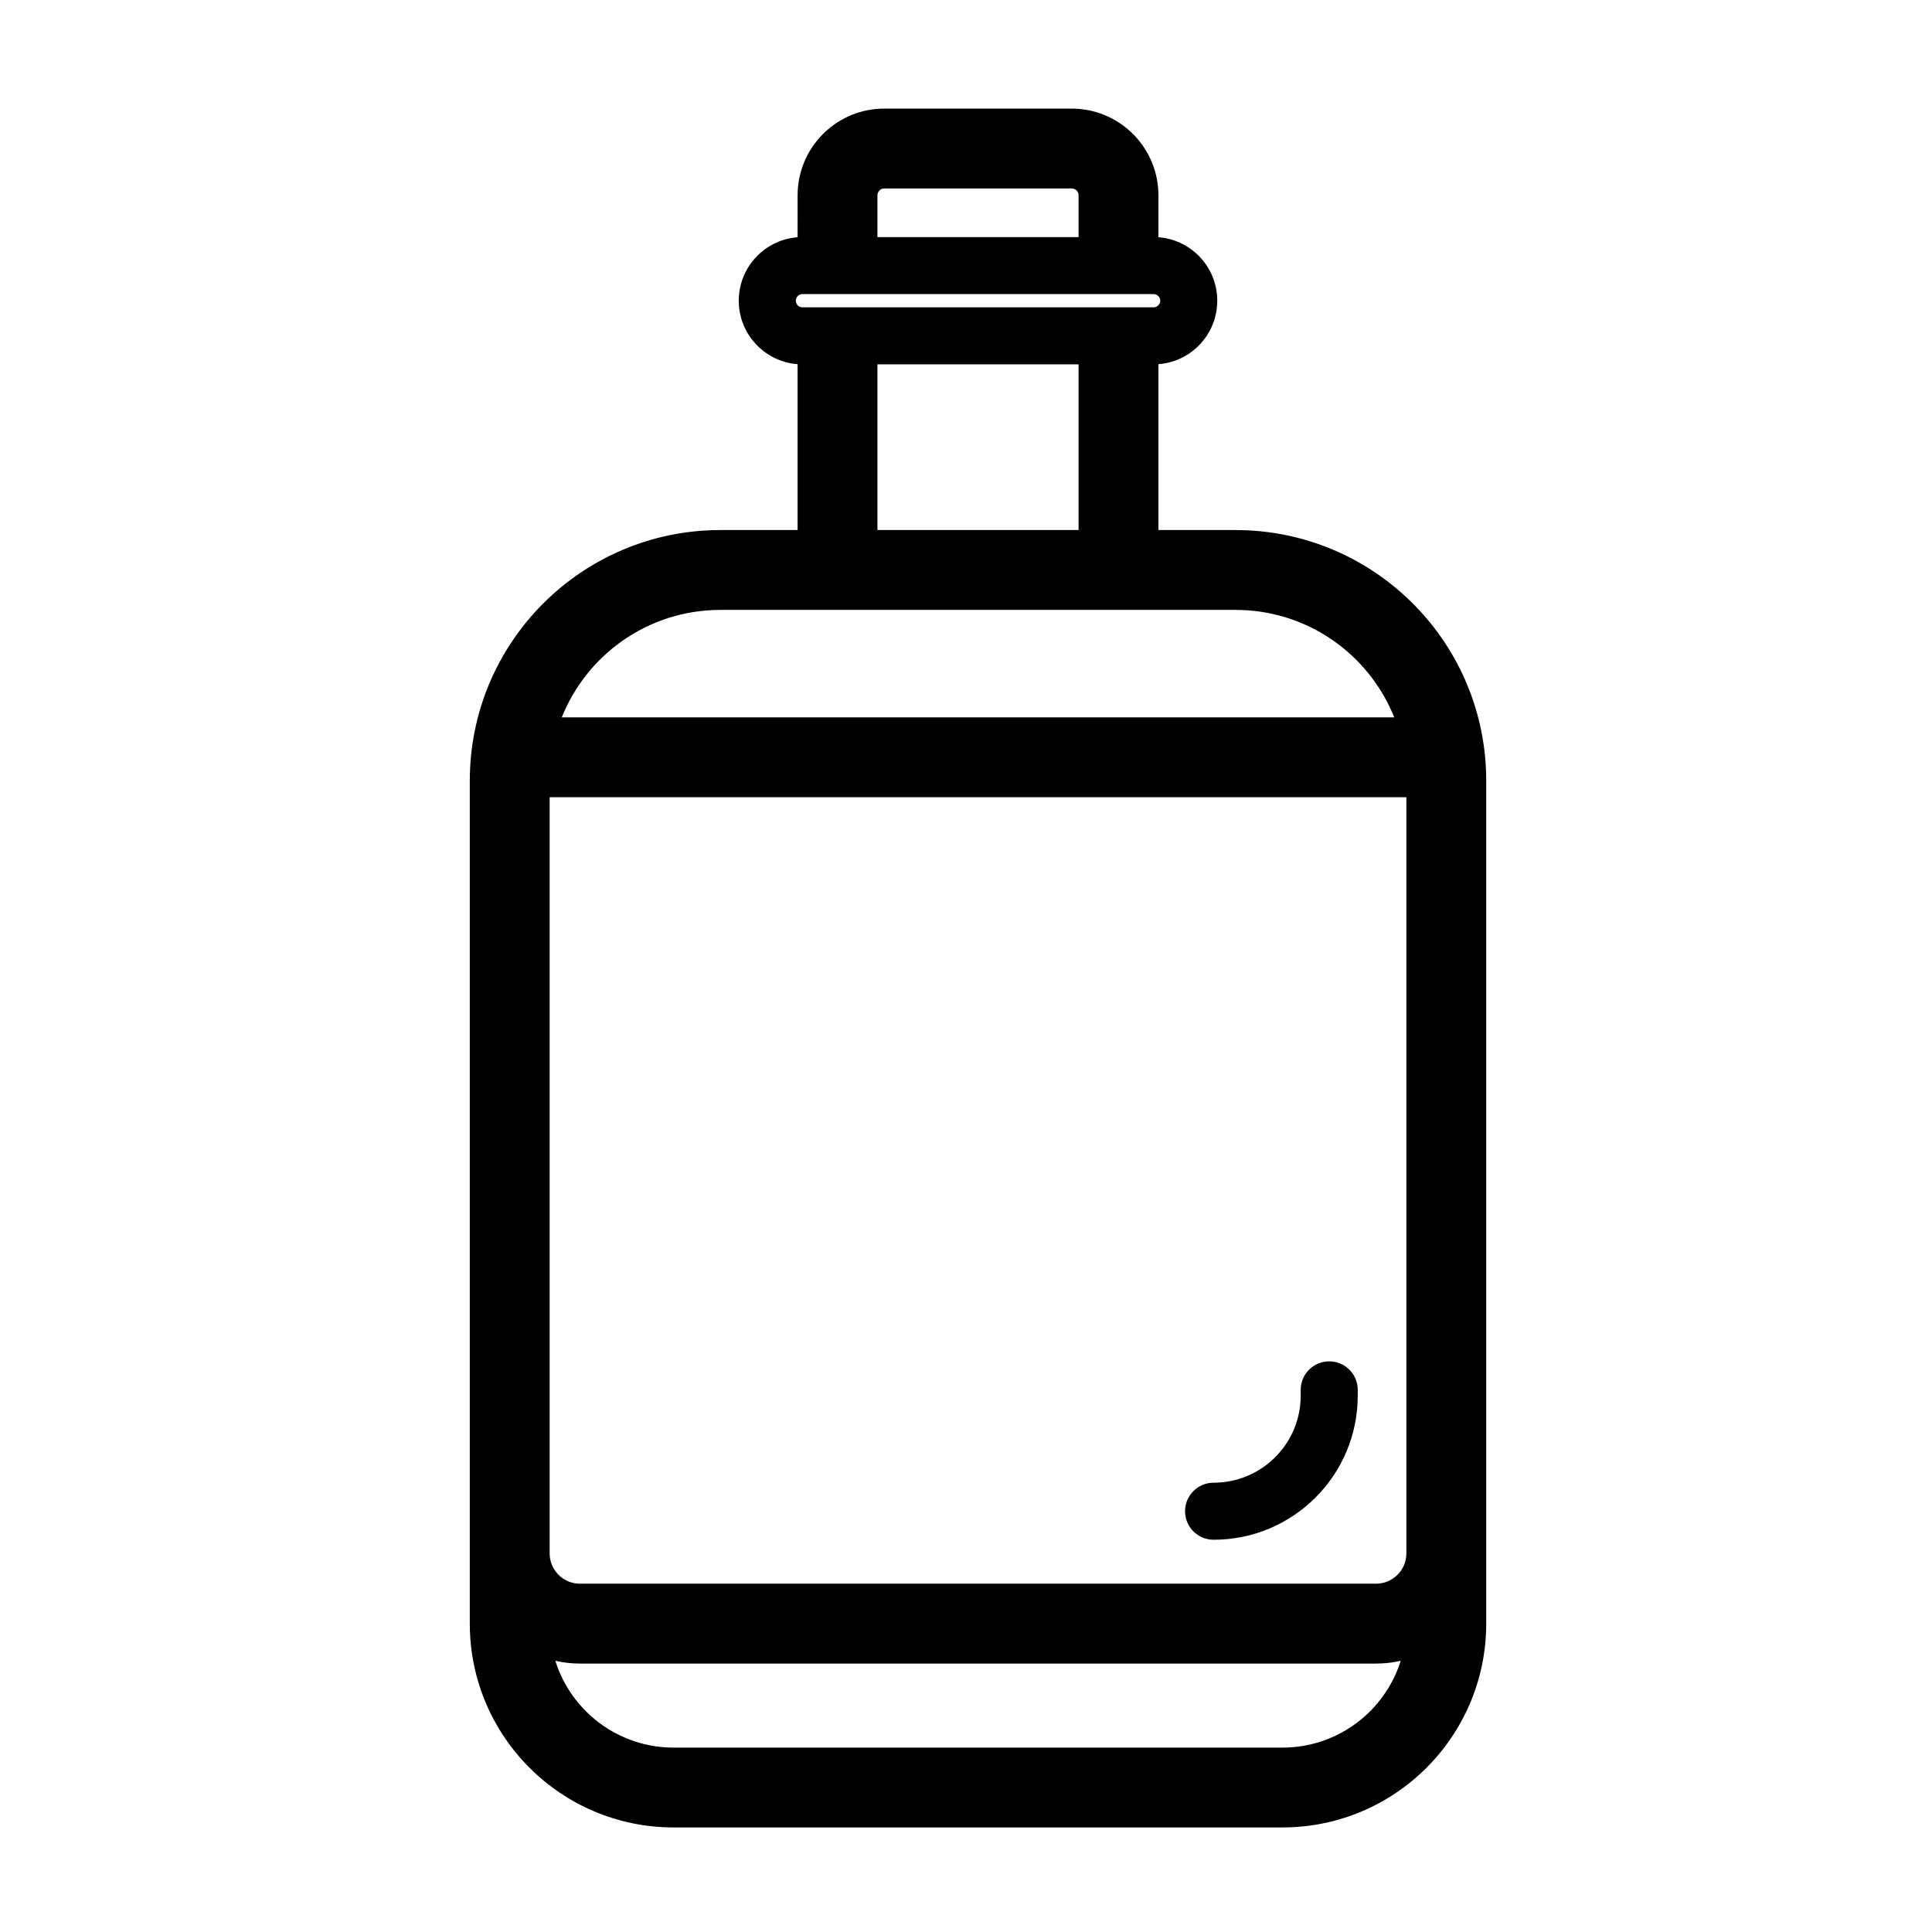 <?xml version="1.0" encoding="UTF-8"?>
<!-- Uploaded to: ICON Repo, www.svgrepo.com, Generator: ICON Repo Mixer Tools -->
<svg fill="#000000" width="800px" height="800px" version="1.1" viewBox="144 144 512 512" xmlns="http://www.w3.org/2000/svg">
 <path d="m428 172.78c12.336 0 22.402 9.711 22.969 21.906l0.023 1.082 0.004 11.105 0.562 0.051c8.449 0.918 15.027 8.074 15.027 16.766 0 8.695-6.578 15.852-15.027 16.77l-0.566 0.051-0.004 43.957 20.449 0.004c36.16 0 65.574 28.895 66.406 64.855l0.02 1.57v223.38c0 29.832-24.184 54.016-54.016 54.016h-161.33c-29.832 0-54.016-24.184-54.016-54.016v-223.38c0-36.688 29.738-66.426 66.426-66.426l20.441-0.004v-43.957l-0.562-0.051c-8.449-0.918-15.027-8.074-15.027-16.77 0-6.207 3.356-11.633 8.355-14.559l0.762-0.422c1.961-1.02 4.152-1.66 6.473-1.836l0.004-11.105c0-12.332 9.715-22.398 21.906-22.965l1.082-0.023zm87.199 411.35-1.047 0.215c-1.777 0.34-3.609 0.516-5.484 0.516h-210.97c-2.246 0-4.43-0.254-6.527-0.734 4.18 13.336 16.633 23.008 31.348 23.008h161.33c14.715 0 27.168-9.672 31.352-23.004zm1.504-228.86h-227.04v200.39c0 4.191 3.211 7.633 7.305 8.004l0.73 0.031h210.97c4.438 0 8.035-3.598 8.035-8.035zm-20.445 149.5c3.93 0 7.156 2.996 7.523 6.828l0.035 0.727v1.52c0 21.102-17.105 38.203-38.203 38.203-4.176 0-7.559-3.383-7.559-7.555 0-4.176 3.383-7.559 7.559-7.559 12.387 0 22.496-9.754 23.062-22l0.023-1.09v-1.52c0-4.172 3.383-7.555 7.559-7.555zm-24.82-199.14h-136.51c-19.07 0-35.383 11.789-42.051 28.48h220.61c-6.668-16.691-22.98-28.48-42.051-28.48zm-41.605-65.074h-53.305v43.91h53.305zm19.887-18.617h-93.074c-0.969 0-1.75 0.785-1.75 1.75 0 0.969 0.781 1.754 1.75 1.754h16.859-0.004 76.219l0.352-0.039c0.801-0.16 1.398-0.867 1.398-1.715 0-0.965-0.781-1.75-1.75-1.75zm-21.719-28h-49.641c-0.883 0-1.621 0.625-1.793 1.461l-0.035 0.367-0.004 11.059h53.305v-11.059c0-0.883-0.629-1.621-1.461-1.793z"/>
</svg>